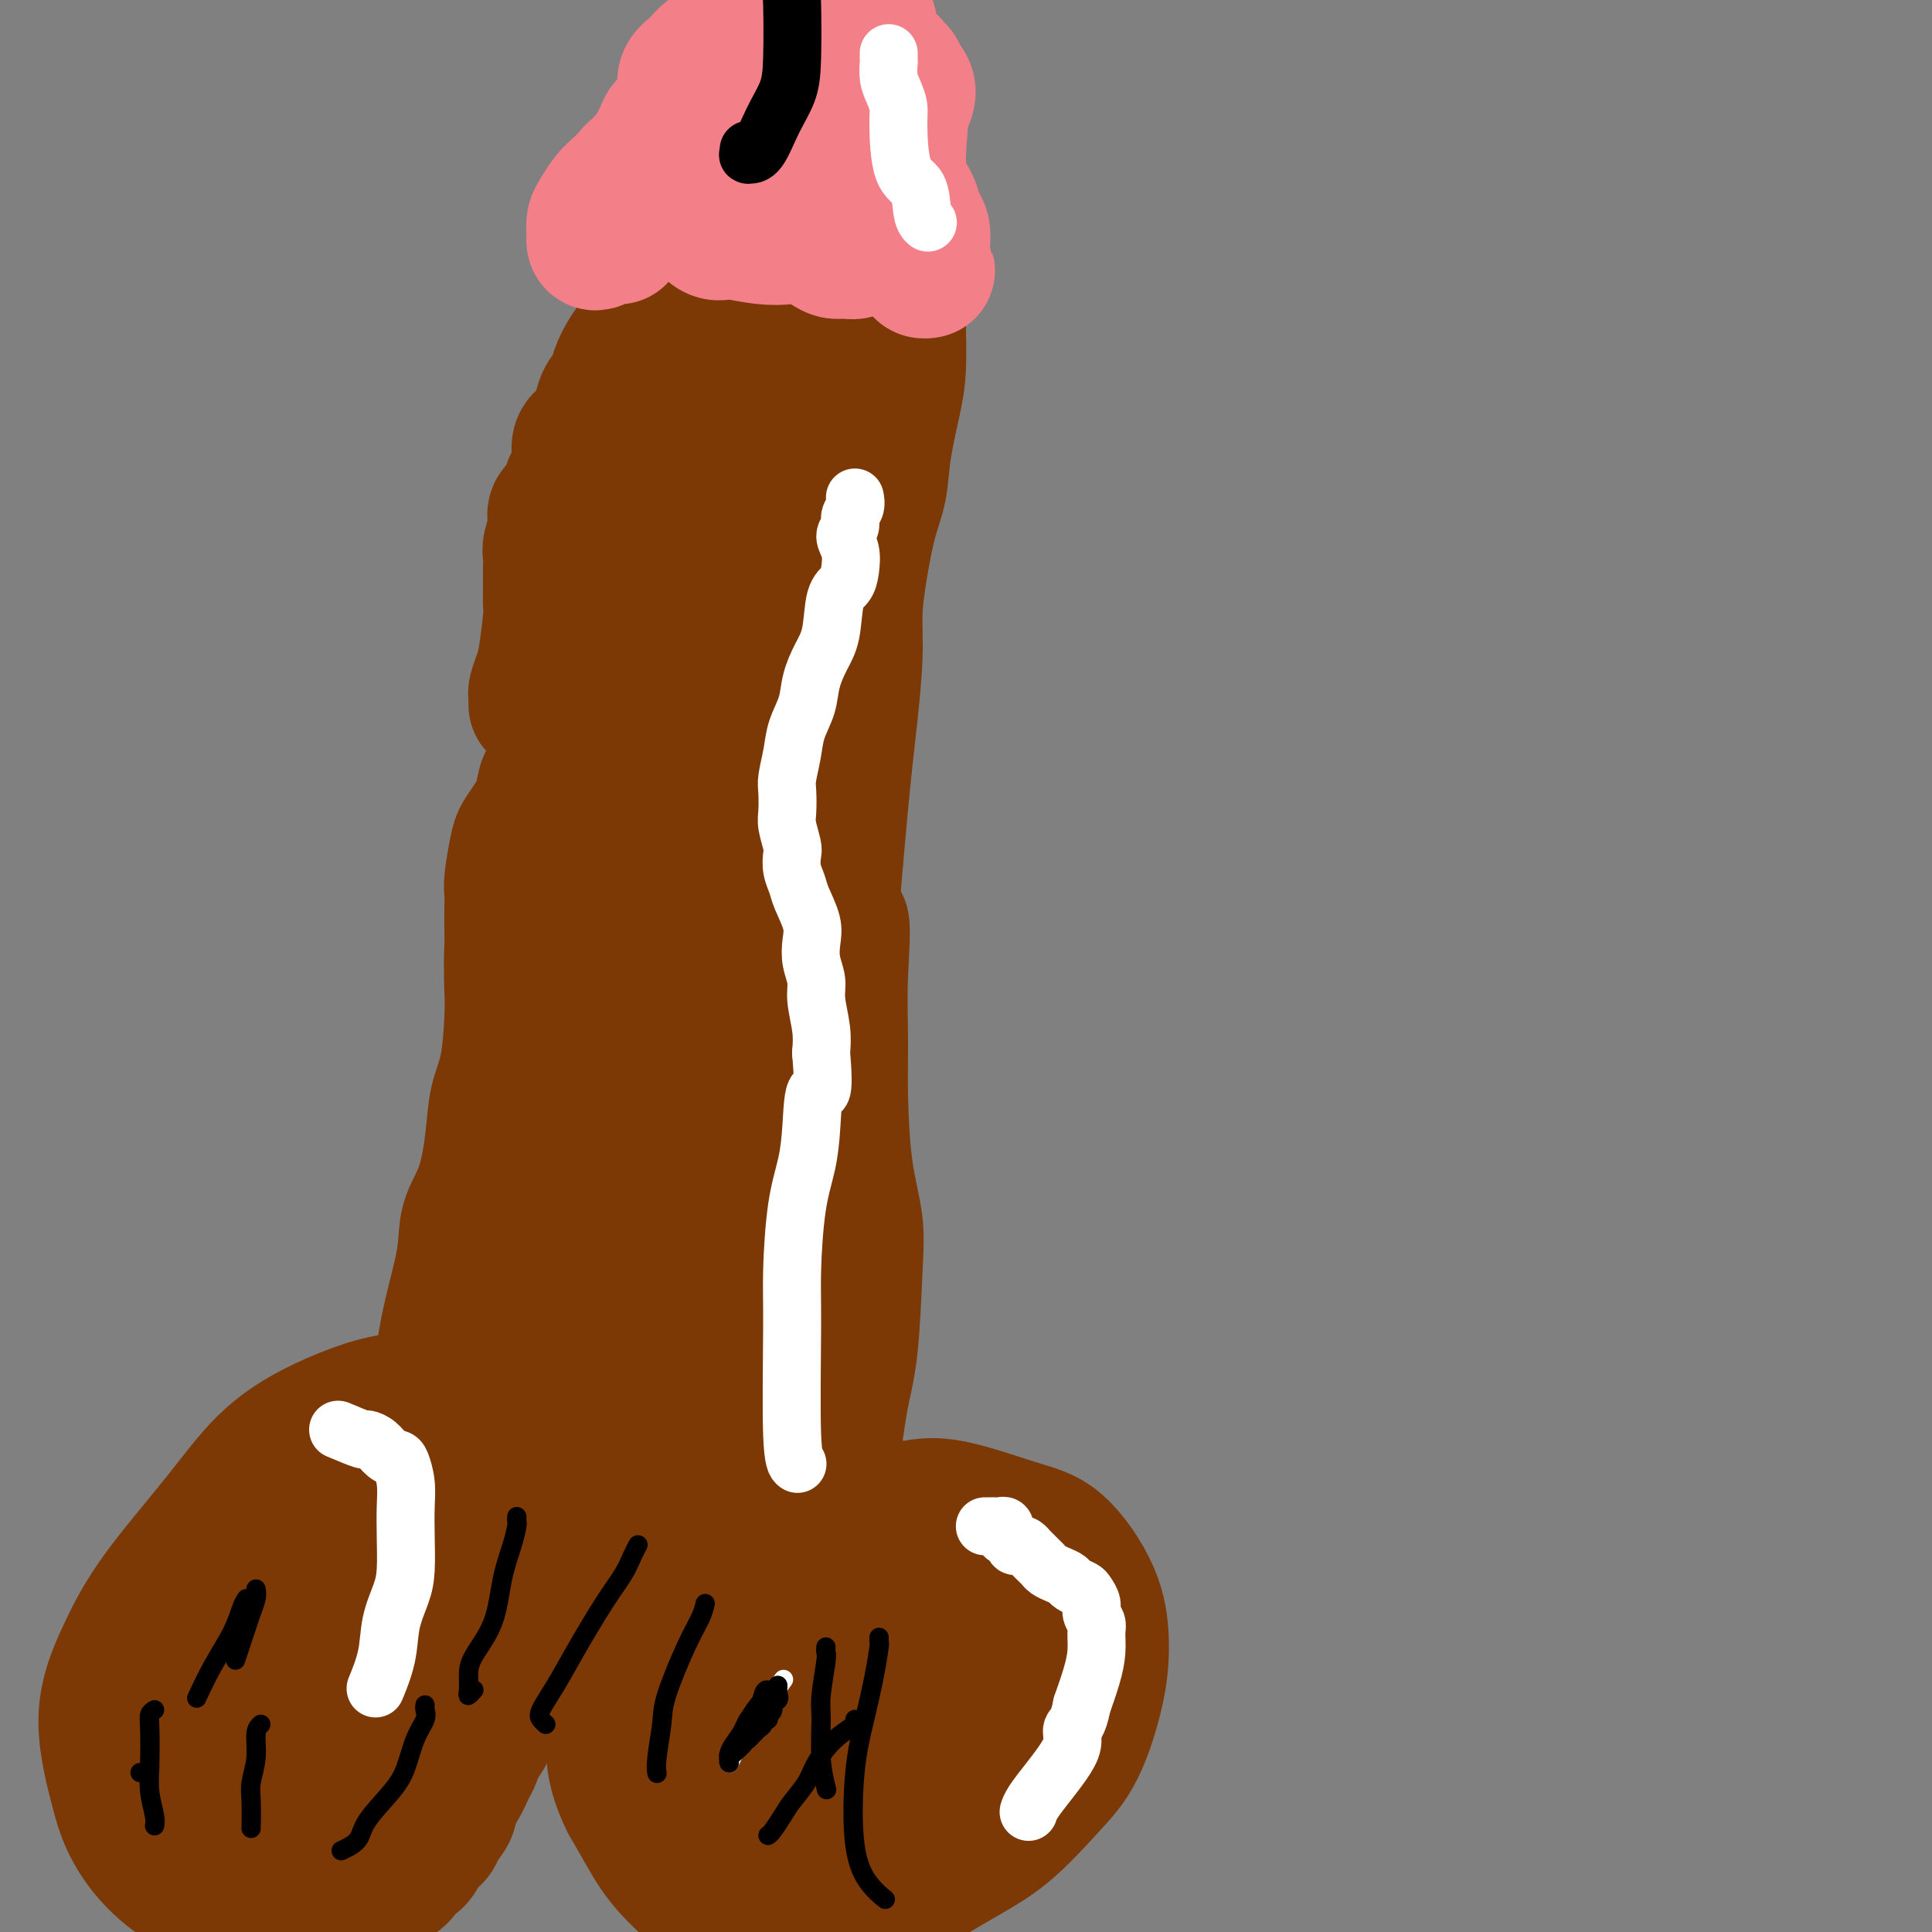 <svg viewBox='0 0 400 400' version='1.1' xmlns='http://www.w3.org/2000/svg' xmlns:xlink='http://www.w3.org/1999/xlink'><rect x="0" y="0" width="400" height="400" fill="#808080" stroke="none"/><g fill='none' stroke='#7C3805' stroke-width='28' stroke-linecap='round' stroke-linejoin='round'><path d='M115,320c0.429,-1.447 0.858,-2.894 1,-4c0.142,-1.106 -0.003,-1.871 0,-3c0.003,-1.129 0.155,-2.621 0,-4c-0.155,-1.379 -0.616,-2.645 -1,-4c-0.384,-1.355 -0.691,-2.800 -1,-5c-0.309,-2.200 -0.619,-5.156 -1,-8c-0.381,-2.844 -0.834,-5.576 -1,-8c-0.166,-2.424 -0.044,-4.540 0,-8c0.044,-3.460 0.011,-8.264 0,-12c-0.011,-3.736 0.000,-6.406 0,-9c-0.000,-2.594 -0.011,-5.114 0,-9c0.011,-3.886 0.044,-9.139 0,-13c-0.044,-3.861 -0.166,-6.330 0,-10c0.166,-3.670 0.621,-8.539 1,-12c0.379,-3.461 0.681,-5.512 1,-8c0.319,-2.488 0.653,-5.411 1,-8c0.347,-2.589 0.706,-4.842 2,-8c1.294,-3.158 3.521,-7.219 5,-10c1.479,-2.781 2.209,-4.282 3,-6c0.791,-1.718 1.643,-3.653 3,-6c1.357,-2.347 3.219,-5.106 4,-7c0.781,-1.894 0.482,-2.923 1,-4c0.518,-1.077 1.852,-2.201 3,-4c1.148,-1.799 2.108,-4.272 3,-6c0.892,-1.728 1.714,-2.712 3,-5c1.286,-2.288 3.036,-5.879 4,-8c0.964,-2.121 1.143,-2.773 2,-4c0.857,-1.227 2.393,-3.028 3,-5c0.607,-1.972 0.287,-4.116 1,-6c0.713,-1.884 2.461,-3.507 3,-5c0.539,-1.493 -0.132,-2.855 0,-4c0.132,-1.145 1.066,-2.072 2,-3'/><path d='M157,104c6.927,-14.532 3.243,-5.360 2,-3c-1.243,2.360 -0.047,-2.090 1,-4c1.047,-1.910 1.944,-1.279 3,-2c1.056,-0.721 2.271,-2.793 3,-4c0.729,-1.207 0.972,-1.547 2,-2c1.028,-0.453 2.841,-1.018 4,-2c1.159,-0.982 1.665,-2.380 2,-3c0.335,-0.620 0.498,-0.463 1,-1c0.502,-0.537 1.343,-1.768 2,-3c0.657,-1.232 1.129,-2.464 2,-4c0.871,-1.536 2.143,-3.376 3,-5c0.857,-1.624 1.301,-3.033 2,-4c0.699,-0.967 1.652,-1.491 2,-2c0.348,-0.509 0.091,-1.001 0,-1c-0.091,0.001 -0.017,0.497 0,1c0.017,0.503 -0.022,1.014 0,3c0.022,1.986 0.105,5.447 0,8c-0.105,2.553 -0.399,4.199 -1,7c-0.601,2.801 -1.510,6.756 -2,10c-0.490,3.244 -0.561,5.775 -1,8c-0.439,2.225 -1.245,4.144 -2,7c-0.755,2.856 -1.459,6.651 -2,10c-0.541,3.349 -0.918,6.253 -1,9c-0.082,2.747 0.133,5.335 0,9c-0.133,3.665 -0.613,8.405 -1,12c-0.387,3.595 -0.681,6.045 -1,9c-0.319,2.955 -0.663,6.416 -1,10c-0.337,3.584 -0.669,7.292 -1,11'/><path d='M173,178c-1.784,19.932 0.256,13.261 1,13c0.744,-0.261 0.193,5.887 0,11c-0.193,5.113 -0.027,9.190 0,13c0.027,3.810 -0.086,7.353 0,12c0.086,4.647 0.371,10.400 1,15c0.629,4.600 1.603,8.048 2,11c0.397,2.952 0.217,5.408 0,10c-0.217,4.592 -0.471,11.320 -1,16c-0.529,4.680 -1.334,7.313 -2,11c-0.666,3.687 -1.194,8.430 -2,12c-0.806,3.570 -1.892,5.968 -3,9c-1.108,3.032 -2.239,6.697 -3,9c-0.761,2.303 -1.152,3.243 -2,5c-0.848,1.757 -2.153,4.331 -3,6c-0.847,1.669 -1.237,2.433 -2,3c-0.763,0.567 -1.899,0.936 -3,1c-1.101,0.064 -2.165,-0.176 -3,-1c-0.835,-0.824 -1.440,-2.231 -2,-4c-0.560,-1.769 -1.074,-3.901 -2,-6c-0.926,-2.099 -2.263,-4.165 -3,-6c-0.737,-1.835 -0.873,-3.440 -2,-6c-1.127,-2.560 -3.244,-6.076 -5,-9c-1.756,-2.924 -3.153,-5.256 -4,-8c-0.847,-2.744 -1.146,-5.898 -2,-10c-0.854,-4.102 -2.262,-9.151 -3,-13c-0.738,-3.849 -0.804,-6.499 -1,-9c-0.196,-2.501 -0.522,-4.852 0,-8c0.522,-3.148 1.893,-7.091 2,-9c0.107,-1.909 -1.048,-1.783 0,-5c1.048,-3.217 4.299,-9.776 6,-13c1.701,-3.224 1.850,-3.112 2,-3'/><path d='M139,225c1.631,-2.621 1.708,-1.173 2,0c0.292,1.173 0.797,2.073 1,4c0.203,1.927 0.103,4.882 -1,10c-1.103,5.118 -3.211,12.400 -5,18c-1.789,5.600 -3.261,9.518 -5,16c-1.739,6.482 -3.745,15.526 -5,21c-1.255,5.474 -1.758,7.377 -2,9c-0.242,1.623 -0.224,2.965 0,4c0.224,1.035 0.652,1.762 1,2c0.348,0.238 0.614,-0.014 1,-1c0.386,-0.986 0.890,-2.705 2,-7c1.110,-4.295 2.826,-11.167 4,-17c1.174,-5.833 1.806,-10.626 3,-16c1.194,-5.374 2.951,-11.329 5,-19c2.049,-7.671 4.388,-17.058 6,-23c1.612,-5.942 2.495,-8.438 3,-11c0.505,-2.562 0.633,-5.190 1,-7c0.367,-1.810 0.973,-2.803 1,-3c0.027,-0.197 -0.524,0.401 -1,1c-0.476,0.599 -0.876,1.198 -2,3c-1.124,1.802 -2.971,4.806 -4,8c-1.029,3.194 -1.240,6.577 -2,11c-0.760,4.423 -2.069,9.885 -3,15c-0.931,5.115 -1.483,9.884 -2,17c-0.517,7.116 -1.000,16.578 -1,22c0.000,5.422 0.484,6.804 1,8c0.516,1.196 1.064,2.204 2,2c0.936,-0.204 2.261,-1.622 3,-4c0.739,-2.378 0.891,-5.717 1,-11c0.109,-5.283 0.174,-12.509 0,-18c-0.174,-5.491 -0.587,-9.245 -1,-13'/><path d='M142,246c-0.204,-6.960 -0.215,-8.861 -1,-13c-0.785,-4.139 -2.343,-10.516 -3,-15c-0.657,-4.484 -0.412,-7.076 -1,-10c-0.588,-2.924 -2.010,-6.180 -3,-10c-0.990,-3.820 -1.550,-8.205 -2,-12c-0.450,-3.795 -0.790,-7.000 -1,-10c-0.210,-3.000 -0.290,-5.797 0,-10c0.290,-4.203 0.951,-9.814 2,-13c1.049,-3.186 2.487,-3.948 3,-5c0.513,-1.052 0.100,-2.393 1,-3c0.900,-0.607 3.113,-0.481 5,1c1.887,1.481 3.448,4.316 4,7c0.552,2.684 0.096,5.218 1,11c0.904,5.782 3.167,14.811 4,20c0.833,5.189 0.236,6.536 0,10c-0.236,3.464 -0.112,9.045 -1,17c-0.888,7.955 -2.787,18.283 -5,26c-2.213,7.717 -4.740,12.822 -7,19c-2.260,6.178 -4.252,13.428 -5,17c-0.748,3.572 -0.253,3.465 0,4c0.253,0.535 0.263,1.710 0,1c-0.263,-0.710 -0.800,-3.306 -1,-7c-0.200,-3.694 -0.064,-8.487 0,-14c0.064,-5.513 0.055,-11.746 0,-18c-0.055,-6.254 -0.156,-12.529 1,-22c1.156,-9.471 3.570,-22.139 6,-31c2.430,-8.861 4.878,-13.916 7,-19c2.122,-5.084 3.919,-10.198 5,-14c1.081,-3.802 1.445,-6.293 2,-8c0.555,-1.707 1.301,-2.631 2,-4c0.699,-1.369 1.349,-3.185 2,-5'/><path d='M157,136c3.825,-8.705 4.389,-5.466 5,-5c0.611,0.466 1.270,-1.840 2,-3c0.730,-1.160 1.530,-1.174 2,1c0.470,2.174 0.610,6.535 0,11c-0.610,4.465 -1.971,9.034 -3,13c-1.029,3.966 -1.726,7.328 -3,13c-1.274,5.672 -3.126,13.654 -5,20c-1.874,6.346 -3.771,11.058 -6,19c-2.229,7.942 -4.790,19.115 -7,27c-2.210,7.885 -4.070,12.481 -5,17c-0.930,4.519 -0.930,8.959 -1,12c-0.070,3.041 -0.212,4.681 0,6c0.212,1.319 0.776,2.318 1,3c0.224,0.682 0.107,1.049 0,-2c-0.107,-3.049 -0.204,-9.514 0,-15c0.204,-5.486 0.710,-9.993 2,-16c1.290,-6.007 3.363,-13.514 6,-20c2.637,-6.486 5.837,-11.950 8,-15c2.163,-3.050 3.290,-3.685 4,-4c0.710,-0.315 1.003,-0.311 1,1c-0.003,1.311 -0.302,3.929 -1,7c-0.698,3.071 -1.794,6.595 -3,10c-1.206,3.405 -2.523,6.691 -3,11c-0.477,4.309 -0.116,9.643 0,14c0.116,4.357 -0.015,7.739 0,11c0.015,3.261 0.175,6.401 1,10c0.825,3.599 2.314,7.655 3,10c0.686,2.345 0.569,2.977 1,4c0.431,1.023 1.409,2.435 2,3c0.591,0.565 0.796,0.282 1,0'/><path d='M159,279c1.354,4.261 0.740,1.414 1,-1c0.260,-2.414 1.394,-4.394 2,-6c0.606,-1.606 0.684,-2.837 1,-4c0.316,-1.163 0.869,-2.259 1,-3c0.131,-0.741 -0.161,-1.127 0,-2c0.161,-0.873 0.774,-2.234 1,-3c0.226,-0.766 0.064,-0.938 0,-1c-0.064,-0.062 -0.030,-0.016 0,1c0.030,1.016 0.055,3.002 0,5c-0.055,1.998 -0.189,4.009 -1,7c-0.811,2.991 -2.298,6.961 -4,10c-1.702,3.039 -3.620,5.148 -5,7c-1.380,1.852 -2.224,3.448 -4,5c-1.776,1.552 -4.485,3.062 -7,4c-2.515,0.938 -4.837,1.306 -7,2c-2.163,0.694 -4.166,1.713 -7,2c-2.834,0.287 -6.497,-0.160 -9,-1c-2.503,-0.840 -3.844,-2.074 -5,-3c-1.156,-0.926 -2.126,-1.542 -3,-4c-0.874,-2.458 -1.652,-6.756 -2,-10c-0.348,-3.244 -0.267,-5.434 0,-7c0.267,-1.566 0.719,-2.507 1,-4c0.281,-1.493 0.390,-3.539 1,-5c0.610,-1.461 1.722,-2.339 2,-3c0.278,-0.661 -0.276,-1.105 0,-2c0.276,-0.895 1.383,-2.240 2,-3c0.617,-0.760 0.743,-0.935 1,-1c0.257,-0.065 0.645,-0.018 1,0c0.355,0.018 0.678,0.009 1,0'/><path d='M120,259c1.070,-1.742 0.246,-1.597 0,-2c-0.246,-0.403 0.085,-1.355 0,-2c-0.085,-0.645 -0.587,-0.984 -1,-2c-0.413,-1.016 -0.737,-2.710 -1,-4c-0.263,-1.290 -0.466,-2.175 -1,-3c-0.534,-0.825 -1.400,-1.589 -2,-3c-0.600,-1.411 -0.936,-3.470 -1,-5c-0.064,-1.530 0.142,-2.533 0,-4c-0.142,-1.467 -0.633,-3.400 -1,-5c-0.367,-1.600 -0.609,-2.868 -1,-4c-0.391,-1.132 -0.931,-2.127 -1,-3c-0.069,-0.873 0.331,-1.623 0,-3c-0.331,-1.377 -1.395,-3.382 -2,-5c-0.605,-1.618 -0.750,-2.848 -1,-4c-0.250,-1.152 -0.603,-2.226 -1,-4c-0.397,-1.774 -0.838,-4.247 -1,-6c-0.162,-1.753 -0.044,-2.787 0,-4c0.044,-1.213 0.015,-2.604 0,-4c-0.015,-1.396 -0.016,-2.796 0,-4c0.016,-1.204 0.048,-2.212 0,-3c-0.048,-0.788 -0.178,-1.357 0,-3c0.178,-1.643 0.663,-4.360 1,-6c0.337,-1.640 0.524,-2.203 1,-3c0.476,-0.797 1.239,-1.830 2,-3c0.761,-1.170 1.520,-2.478 2,-4c0.480,-1.522 0.680,-3.257 1,-4c0.320,-0.743 0.760,-0.495 1,-1c0.240,-0.505 0.281,-1.764 1,-3c0.719,-1.236 2.117,-2.448 3,-4c0.883,-1.552 1.252,-3.443 2,-5c0.748,-1.557 1.874,-2.778 3,-4'/><path d='M123,145c2.851,-6.379 1.478,-3.825 1,-4c-0.478,-0.175 -0.061,-3.078 0,-5c0.061,-1.922 -0.233,-2.862 0,-4c0.233,-1.138 0.994,-2.472 1,-4c0.006,-1.528 -0.742,-3.249 -1,-5c-0.258,-1.751 -0.025,-3.533 0,-5c0.025,-1.467 -0.159,-2.620 0,-4c0.159,-1.380 0.661,-2.988 1,-5c0.339,-2.012 0.515,-4.428 1,-6c0.485,-1.572 1.281,-2.301 2,-4c0.719,-1.699 1.362,-4.368 2,-6c0.638,-1.632 1.270,-2.226 2,-4c0.730,-1.774 1.558,-4.728 2,-6c0.442,-1.272 0.500,-0.862 1,-2c0.500,-1.138 1.443,-3.824 2,-6c0.557,-2.176 0.727,-3.843 1,-5c0.273,-1.157 0.647,-1.803 1,-3c0.353,-1.197 0.683,-2.944 1,-4c0.317,-1.056 0.620,-1.423 1,-2c0.380,-0.577 0.838,-1.366 1,-2c0.162,-0.634 0.029,-1.113 0,-2c-0.029,-0.887 0.048,-2.181 0,-3c-0.048,-0.819 -0.220,-1.161 0,-2c0.220,-0.839 0.832,-2.174 1,-3c0.168,-0.826 -0.107,-1.142 0,-2c0.107,-0.858 0.598,-2.258 1,-3c0.402,-0.742 0.715,-0.826 1,-1c0.285,-0.174 0.540,-0.438 1,-1c0.460,-0.562 1.124,-1.420 2,-2c0.876,-0.580 1.965,-0.880 3,-1c1.035,-0.120 2.018,-0.060 3,0'/><path d='M154,39c2.195,-0.590 2.681,0.434 4,1c1.319,0.566 3.471,0.673 5,1c1.529,0.327 2.436,0.872 4,1c1.564,0.128 3.785,-0.162 5,0c1.215,0.162 1.425,0.775 2,1c0.575,0.225 1.516,0.060 2,0c0.484,-0.060 0.512,-0.017 1,0c0.488,0.017 1.437,0.007 2,0c0.563,-0.007 0.739,-0.013 1,0c0.261,0.013 0.606,0.044 1,0c0.394,-0.044 0.837,-0.164 1,0c0.163,0.164 0.044,0.614 0,1c-0.044,0.386 -0.014,0.710 0,1c0.014,0.290 0.013,0.545 0,1c-0.013,0.455 -0.038,1.109 0,2c0.038,0.891 0.138,2.020 0,3c-0.138,0.980 -0.514,1.810 -1,3c-0.486,1.190 -1.081,2.740 -2,4c-0.919,1.260 -2.160,2.232 -3,3c-0.840,0.768 -1.279,1.333 -2,2c-0.721,0.667 -1.726,1.436 -3,2c-1.274,0.564 -2.818,0.923 -4,1c-1.182,0.077 -2.002,-0.129 -3,0c-0.998,0.129 -2.173,0.591 -3,0c-0.827,-0.591 -1.308,-2.235 -2,-4c-0.692,-1.765 -1.597,-3.650 -2,-5c-0.403,-1.350 -0.304,-2.166 0,-3c0.304,-0.834 0.813,-1.688 1,-2c0.187,-0.312 0.050,-0.084 0,0c-0.050,0.084 -0.014,0.024 0,2c0.014,1.976 0.007,5.988 0,10'/><path d='M158,64c-0.015,3.317 -0.553,6.610 -1,9c-0.447,2.390 -0.802,3.876 -1,6c-0.198,2.124 -0.239,4.885 -1,7c-0.761,2.115 -2.241,3.585 -3,5c-0.759,1.415 -0.797,2.774 -2,4c-1.203,1.226 -3.570,2.320 -5,3c-1.430,0.680 -1.924,0.945 -3,1c-1.076,0.055 -2.734,-0.099 -4,-1c-1.266,-0.901 -2.142,-2.547 -3,-4c-0.858,-1.453 -1.700,-2.712 -2,-4c-0.300,-1.288 -0.058,-2.605 0,-4c0.058,-1.395 -0.069,-2.869 0,-3c0.069,-0.131 0.334,1.081 0,4c-0.334,2.919 -1.268,7.547 -2,12c-0.732,4.453 -1.261,8.732 -2,13c-0.739,4.268 -1.689,8.524 -3,13c-1.311,4.476 -2.982,9.170 -4,12c-1.018,2.830 -1.382,3.795 -2,5c-0.618,1.205 -1.490,2.649 -2,4c-0.510,1.351 -0.659,2.608 -1,3c-0.341,0.392 -0.875,-0.080 -1,0c-0.125,0.080 0.160,0.712 0,1c-0.160,0.288 -0.764,0.231 -1,0c-0.236,-0.231 -0.105,-0.637 0,-1c0.105,-0.363 0.183,-0.685 0,-1c-0.183,-0.315 -0.626,-0.623 -1,-1c-0.374,-0.377 -0.678,-0.822 -1,-1c-0.322,-0.178 -0.661,-0.089 -1,0'/><path d='M112,146c-1.000,-0.399 -1.001,0.102 -1,0c0.001,-0.102 0.003,-0.807 0,-1c-0.003,-0.193 -0.012,0.126 0,0c0.012,-0.126 0.046,-0.699 0,-1c-0.046,-0.301 -0.170,-0.331 0,-1c0.170,-0.669 0.634,-1.977 1,-3c0.366,-1.023 0.634,-1.761 1,-4c0.366,-2.239 0.830,-5.979 1,-8c0.170,-2.021 0.044,-2.321 0,-3c-0.044,-0.679 -0.008,-1.735 0,-3c0.008,-1.265 -0.014,-2.737 0,-4c0.014,-1.263 0.063,-2.315 0,-3c-0.063,-0.685 -0.238,-1.002 0,-2c0.238,-0.998 0.890,-2.675 1,-4c0.110,-1.325 -0.320,-2.296 0,-3c0.320,-0.704 1.391,-1.141 2,-2c0.609,-0.859 0.757,-2.141 1,-3c0.243,-0.859 0.580,-1.296 1,-2c0.420,-0.704 0.924,-1.676 1,-3c0.076,-1.324 -0.274,-3.001 0,-4c0.274,-0.999 1.172,-1.319 2,-2c0.828,-0.681 1.587,-1.722 2,-3c0.413,-1.278 0.482,-2.792 1,-4c0.518,-1.208 1.487,-2.109 2,-3c0.513,-0.891 0.571,-1.770 1,-3c0.429,-1.230 1.229,-2.809 2,-4c0.771,-1.191 1.513,-1.993 2,-3c0.487,-1.007 0.718,-2.218 1,-3c0.282,-0.782 0.614,-1.134 1,-2c0.386,-0.866 0.824,-2.248 1,-3c0.176,-0.752 0.088,-0.876 0,-1'/><path d='M135,61c3.214,-6.797 1.251,-1.291 0,2c-1.251,3.291 -1.788,4.365 -2,6c-0.212,1.635 -0.097,3.831 0,7c0.097,3.169 0.176,7.311 0,11c-0.176,3.689 -0.608,6.924 -1,10c-0.392,3.076 -0.745,5.992 -1,10c-0.255,4.008 -0.412,9.108 -1,12c-0.588,2.892 -1.605,3.576 -2,6c-0.395,2.424 -0.167,6.588 -1,11c-0.833,4.412 -2.726,9.072 -4,13c-1.274,3.928 -1.927,7.123 -3,10c-1.073,2.877 -2.564,5.435 -4,9c-1.436,3.565 -2.816,8.137 -4,11c-1.184,2.863 -2.173,4.017 -3,6c-0.827,1.983 -1.491,4.794 -2,7c-0.509,2.206 -0.861,3.805 -1,6c-0.139,2.195 -0.064,4.984 0,7c0.064,2.016 0.118,3.258 0,6c-0.118,2.742 -0.407,6.983 -1,10c-0.593,3.017 -1.491,4.810 -2,7c-0.509,2.190 -0.630,4.776 -1,8c-0.370,3.224 -0.991,7.084 -2,10c-1.009,2.916 -2.407,4.887 -3,7c-0.593,2.113 -0.382,4.369 -1,8c-0.618,3.631 -2.066,8.636 -3,13c-0.934,4.364 -1.353,8.087 -2,11c-0.647,2.913 -1.520,5.015 -2,7c-0.480,1.985 -0.566,3.853 -1,6c-0.434,2.147 -1.217,4.574 -2,7'/><path d='M86,305c-3.105,13.619 -1.368,5.665 -1,4c0.368,-1.665 -0.634,2.957 -1,5c-0.366,2.043 -0.097,1.506 0,2c0.097,0.494 0.022,2.019 0,3c-0.022,0.981 0.009,1.418 0,2c-0.009,0.582 -0.058,1.310 0,2c0.058,0.690 0.222,1.342 0,2c-0.222,0.658 -0.830,1.321 -1,2c-0.170,0.679 0.099,1.374 0,2c-0.099,0.626 -0.566,1.182 -1,2c-0.434,0.818 -0.835,1.896 -1,3c-0.165,1.104 -0.093,2.232 0,3c0.093,0.768 0.206,1.176 0,2c-0.206,0.824 -0.732,2.063 -1,3c-0.268,0.937 -0.279,1.571 0,2c0.279,0.429 0.846,0.652 1,1c0.154,0.348 -0.105,0.821 0,1c0.105,0.179 0.576,0.064 1,0c0.424,-0.064 0.803,-0.076 1,0c0.197,0.076 0.212,0.242 1,0c0.788,-0.242 2.349,-0.891 3,-1c0.651,-0.109 0.394,0.322 1,0c0.606,-0.322 2.077,-1.397 3,-2c0.923,-0.603 1.298,-0.735 2,-1c0.702,-0.265 1.732,-0.662 3,-1c1.268,-0.338 2.776,-0.615 4,-1c1.224,-0.385 2.165,-0.877 3,-1c0.835,-0.123 1.564,0.122 3,0c1.436,-0.122 3.579,-0.610 5,-1c1.421,-0.390 2.120,-0.683 3,-1c0.880,-0.317 1.940,-0.659 3,-1'/><path d='M117,336c6.536,-1.398 4.877,-0.392 5,0c0.123,0.392 2.029,0.169 3,0c0.971,-0.169 1.006,-0.284 2,0c0.994,0.284 2.948,0.966 4,1c1.052,0.034 1.202,-0.580 2,-1c0.798,-0.420 2.244,-0.644 4,-1c1.756,-0.356 3.822,-0.842 5,-1c1.178,-0.158 1.468,0.013 2,0c0.532,-0.013 1.307,-0.211 2,0c0.693,0.211 1.303,0.830 2,1c0.697,0.170 1.481,-0.109 2,0c0.519,0.109 0.772,0.607 1,1c0.228,0.393 0.430,0.681 1,1c0.570,0.319 1.509,0.668 2,1c0.491,0.332 0.534,0.648 0,1c-0.534,0.352 -1.646,0.742 -3,1c-1.354,0.258 -2.950,0.385 -5,0c-2.050,-0.385 -4.555,-1.283 -7,-2c-2.445,-0.717 -4.830,-1.255 -6,-2c-1.170,-0.745 -1.126,-1.699 -2,-3c-0.874,-1.301 -2.665,-2.948 -4,-4c-1.335,-1.052 -2.213,-1.507 -3,-2c-0.787,-0.493 -1.485,-1.024 -2,-1c-0.515,0.024 -0.849,0.601 -2,1c-1.151,0.399 -3.120,0.618 -4,1c-0.880,0.382 -0.671,0.928 -1,1c-0.329,0.072 -1.196,-0.329 -2,-1c-0.804,-0.671 -1.545,-1.613 -2,-2c-0.455,-0.387 -0.622,-0.220 -1,-2c-0.378,-1.780 -0.965,-5.509 -1,-8c-0.035,-2.491 0.483,-3.746 1,-5'/><path d='M110,311c-0.222,-3.417 0.721,-3.461 1,-4c0.279,-0.539 -0.108,-1.574 0,-2c0.108,-0.426 0.712,-0.242 1,0c0.288,0.242 0.261,0.542 0,1c-0.261,0.458 -0.758,1.076 -1,2c-0.242,0.924 -0.231,2.156 -1,3c-0.769,0.844 -2.317,1.299 -4,2c-1.683,0.701 -3.500,1.647 -5,2c-1.500,0.353 -2.684,0.113 -4,0c-1.316,-0.113 -2.766,-0.101 -4,0c-1.234,0.101 -2.253,0.289 -3,0c-0.747,-0.289 -1.221,-1.057 -1,-2c0.221,-0.943 1.136,-2.062 2,-3c0.864,-0.938 1.675,-1.697 2,-2c0.325,-0.303 0.162,-0.152 0,0'/><path d='M180,379c-1.659,0.336 -3.318,0.673 -5,1c-1.682,0.327 -3.386,0.646 -5,1c-1.614,0.354 -3.137,0.743 -5,1c-1.863,0.257 -4.064,0.381 -6,0c-1.936,-0.381 -3.605,-1.266 -5,-2c-1.395,-0.734 -2.516,-1.317 -4,-3c-1.484,-1.683 -3.329,-4.468 -4,-7c-0.671,-2.532 -0.166,-4.813 0,-7c0.166,-2.187 -0.008,-4.279 1,-8c1.008,-3.721 3.197,-9.069 5,-13c1.803,-3.931 3.219,-6.444 6,-10c2.781,-3.556 6.927,-8.155 10,-11c3.073,-2.845 5.074,-3.936 8,-5c2.926,-1.064 6.776,-2.102 10,-3c3.224,-0.898 5.820,-1.658 10,-1c4.180,0.658 9.942,2.732 14,4c4.058,1.268 6.411,1.731 9,4c2.589,2.269 5.414,6.346 7,10c1.586,3.654 1.933,6.885 2,10c0.067,3.115 -0.147,6.114 -1,10c-0.853,3.886 -2.347,8.660 -4,12c-1.653,3.340 -3.466,5.245 -6,8c-2.534,2.755 -5.789,6.362 -9,9c-3.211,2.638 -6.377,4.309 -11,7c-4.623,2.691 -10.703,6.401 -15,9c-4.297,2.599 -6.809,4.087 -10,5c-3.191,0.913 -7.059,1.251 -10,1c-2.941,-0.251 -4.954,-1.089 -7,-2c-2.046,-0.911 -4.126,-1.894 -7,-4c-2.874,-2.106 -6.543,-5.336 -9,-8c-2.457,-2.664 -3.702,-4.761 -5,-7c-1.298,-2.239 -2.649,-4.619 -4,-7'/><path d='M130,373c-2.106,-4.164 -2.870,-7.574 -3,-11c-0.130,-3.426 0.374,-6.868 1,-10c0.626,-3.132 1.375,-5.953 4,-10c2.625,-4.047 7.128,-9.318 11,-13c3.872,-3.682 7.114,-5.773 10,-7c2.886,-1.227 5.417,-1.589 8,-2c2.583,-0.411 5.219,-0.872 9,0c3.781,0.872 8.706,3.078 12,4c3.294,0.922 4.955,0.560 8,1c3.045,0.440 7.473,1.684 10,3c2.527,1.316 3.151,2.706 4,4c0.849,1.294 1.922,2.491 2,6c0.078,3.509 -0.839,9.328 -2,14c-1.161,4.672 -2.567,8.196 -4,11c-1.433,2.804 -2.892,4.887 -6,8c-3.108,3.113 -7.863,7.255 -11,10c-3.137,2.745 -4.656,4.094 -7,5c-2.344,0.906 -5.514,1.369 -9,2c-3.486,0.631 -7.287,1.430 -10,1c-2.713,-0.430 -4.337,-2.088 -6,-3c-1.663,-0.912 -3.365,-1.078 -5,-4c-1.635,-2.922 -3.205,-8.600 -4,-13c-0.795,-4.400 -0.816,-7.522 0,-11c0.816,-3.478 2.470,-7.310 4,-12c1.530,-4.690 2.935,-10.236 5,-14c2.065,-3.764 4.791,-5.747 7,-8c2.209,-2.253 3.901,-4.778 7,-7c3.099,-2.222 7.604,-4.142 11,-5c3.396,-0.858 5.684,-0.654 8,0c2.316,0.654 4.662,1.758 7,4c2.338,2.242 4.669,5.621 7,9'/><path d='M198,325c1.468,3.199 1.637,6.696 2,10c0.363,3.304 0.920,6.415 0,10c-0.920,3.585 -3.317,7.645 -5,11c-1.683,3.355 -2.651,6.006 -4,8c-1.349,1.994 -3.077,3.331 -5,5c-1.923,1.669 -4.039,3.669 -6,5c-1.961,1.331 -3.768,1.994 -5,2c-1.232,0.006 -1.891,-0.644 -3,-1c-1.109,-0.356 -2.669,-0.419 -4,-2c-1.331,-1.581 -2.434,-4.682 -3,-7c-0.566,-2.318 -0.597,-3.853 0,-7c0.597,-3.147 1.822,-7.904 3,-11c1.178,-3.096 2.310,-4.530 3,-6c0.690,-1.470 0.938,-2.976 2,-4c1.062,-1.024 2.939,-1.567 4,-2c1.061,-0.433 1.305,-0.756 2,-1c0.695,-0.244 1.839,-0.407 3,0c1.161,0.407 2.339,1.386 3,3c0.661,1.614 0.804,3.864 0,7c-0.804,3.136 -2.556,7.156 -4,10c-1.444,2.844 -2.580,4.510 -4,7c-1.420,2.490 -3.125,5.803 -4,7c-0.875,1.197 -0.922,0.277 -1,0c-0.078,-0.277 -0.189,0.090 0,0c0.189,-0.090 0.678,-0.637 1,-2c0.322,-1.363 0.478,-3.540 1,-5c0.522,-1.460 1.410,-2.201 2,-3c0.590,-0.799 0.883,-1.657 1,-2c0.117,-0.343 0.059,-0.172 0,0'/><path d='M53,391c0.050,0.338 0.100,0.676 0,1c-0.100,0.324 -0.349,0.635 -1,1c-0.651,0.365 -1.704,0.785 -3,1c-1.296,0.215 -2.835,0.224 -4,0c-1.165,-0.224 -1.955,-0.683 -4,-2c-2.045,-1.317 -5.346,-3.492 -8,-6c-2.654,-2.508 -4.660,-5.349 -6,-8c-1.340,-2.651 -2.014,-5.113 -3,-9c-0.986,-3.887 -2.285,-9.198 -2,-14c0.285,-4.802 2.152,-9.093 4,-13c1.848,-3.907 3.675,-7.429 7,-12c3.325,-4.571 8.148,-10.192 12,-15c3.852,-4.808 6.732,-8.805 10,-12c3.268,-3.195 6.925,-5.590 12,-8c5.075,-2.410 11.570,-4.837 16,-5c4.430,-0.163 6.797,1.936 9,4c2.203,2.064 4.241,4.093 6,8c1.759,3.907 3.237,9.691 4,14c0.763,4.309 0.811,7.144 1,10c0.189,2.856 0.520,5.735 -1,10c-1.520,4.265 -4.892,9.917 -8,15c-3.108,5.083 -5.953,9.598 -9,14c-3.047,4.402 -6.297,8.693 -10,13c-3.703,4.307 -7.858,8.631 -11,11c-3.142,2.369 -5.269,2.782 -7,3c-1.731,0.218 -3.066,0.241 -5,0c-1.934,-0.241 -4.468,-0.747 -7,-2c-2.532,-1.253 -5.062,-3.253 -7,-5c-1.938,-1.747 -3.282,-3.242 -5,-6c-1.718,-2.758 -3.809,-6.781 -5,-10c-1.191,-3.219 -1.483,-5.634 -1,-9c0.483,-3.366 1.742,-7.683 3,-12'/><path d='M30,348c1.719,-4.615 4.518,-10.152 7,-14c2.482,-3.848 4.649,-6.008 7,-8c2.351,-1.992 4.888,-3.816 8,-5c3.112,-1.184 6.800,-1.729 10,-2c3.200,-0.271 5.911,-0.267 9,0c3.089,0.267 6.555,0.798 10,2c3.445,1.202 6.867,3.073 9,4c2.133,0.927 2.976,0.908 4,2c1.024,1.092 2.229,3.294 2,6c-0.229,2.706 -1.891,5.914 -4,9c-2.109,3.086 -4.664,6.049 -7,9c-2.336,2.951 -4.451,5.890 -7,9c-2.549,3.110 -5.530,6.389 -8,9c-2.470,2.611 -4.428,4.552 -7,7c-2.572,2.448 -5.756,5.404 -8,7c-2.244,1.596 -3.547,1.832 -5,2c-1.453,0.168 -3.055,0.268 -5,-1c-1.945,-1.268 -4.232,-3.905 -5,-6c-0.768,-2.095 -0.016,-3.648 0,-6c0.016,-2.352 -0.705,-5.503 0,-10c0.705,-4.497 2.836,-10.339 5,-15c2.164,-4.661 4.360,-8.140 6,-11c1.640,-2.860 2.724,-5.103 5,-8c2.276,-2.897 5.745,-6.450 8,-8c2.255,-1.550 3.298,-1.096 5,-1c1.702,0.096 4.065,-0.166 6,1c1.935,1.166 3.444,3.760 5,6c1.556,2.240 3.159,4.126 4,6c0.841,1.874 0.919,3.735 1,6c0.081,2.265 0.166,4.933 -1,8c-1.166,3.067 -3.583,6.534 -6,10'/><path d='M78,356c-1.941,2.495 -3.795,3.734 -7,6c-3.205,2.266 -7.762,5.559 -11,7c-3.238,1.441 -5.158,1.031 -7,1c-1.842,-0.031 -3.605,0.316 -5,0c-1.395,-0.316 -2.421,-1.296 -3,-3c-0.579,-1.704 -0.712,-4.133 0,-7c0.712,-2.867 2.269,-6.171 4,-9c1.731,-2.829 3.635,-5.181 6,-8c2.365,-2.819 5.192,-6.104 7,-8c1.808,-1.896 2.596,-2.403 4,-3c1.404,-0.597 3.425,-1.282 6,-2c2.575,-0.718 5.704,-1.467 8,-2c2.296,-0.533 3.760,-0.848 5,-1c1.240,-0.152 2.258,-0.139 3,1c0.742,1.139 1.208,3.406 1,6c-0.208,2.594 -1.092,5.515 -2,8c-0.908,2.485 -1.842,4.532 -3,7c-1.158,2.468 -2.542,5.356 -4,8c-1.458,2.644 -2.990,5.043 -5,7c-2.010,1.957 -4.499,3.471 -7,5c-2.501,1.529 -5.013,3.072 -7,4c-1.987,0.928 -3.450,1.240 -4,1c-0.550,-0.240 -0.188,-1.033 0,-3c0.188,-1.967 0.201,-5.109 1,-7c0.799,-1.891 2.383,-2.532 4,-4c1.617,-1.468 3.269,-3.765 4,-5c0.731,-1.235 0.543,-1.409 1,-2c0.457,-0.591 1.559,-1.597 2,-2c0.441,-0.403 0.220,-0.201 0,0'/></g>
<g fill='none' stroke='#F37F89' stroke-width='28' stroke-linecap='round' stroke-linejoin='round'><path d='M128,49c-0.362,0.027 -0.724,0.054 -1,0c-0.276,-0.054 -0.467,-0.189 -1,0c-0.533,0.189 -1.409,0.701 -2,1c-0.591,0.299 -0.899,0.386 -1,0c-0.101,-0.386 0.003,-1.244 0,-2c-0.003,-0.756 -0.114,-1.409 0,-2c0.114,-0.591 0.454,-1.119 1,-2c0.546,-0.881 1.299,-2.116 2,-3c0.701,-0.884 1.349,-1.416 2,-2c0.651,-0.584 1.306,-1.220 2,-2c0.694,-0.780 1.429,-1.703 2,-2c0.571,-0.297 0.979,0.034 1,0c0.021,-0.034 -0.346,-0.432 0,-1c0.346,-0.568 1.406,-1.307 2,-2c0.594,-0.693 0.722,-1.339 1,-2c0.278,-0.661 0.705,-1.337 1,-2c0.295,-0.663 0.458,-1.315 1,-2c0.542,-0.685 1.464,-1.405 2,-2c0.536,-0.595 0.686,-1.066 1,-2c0.314,-0.934 0.790,-2.329 1,-3c0.210,-0.671 0.152,-0.616 0,-1c-0.152,-0.384 -0.397,-1.206 0,-2c0.397,-0.794 1.438,-1.560 2,-2c0.562,-0.440 0.645,-0.556 1,-1c0.355,-0.444 0.983,-1.218 2,-2c1.017,-0.782 2.422,-1.571 3,-2c0.578,-0.429 0.329,-0.496 1,-1c0.671,-0.504 2.262,-1.444 3,-2c0.738,-0.556 0.622,-0.727 1,-1c0.378,-0.273 1.251,-0.650 2,-1c0.749,-0.350 1.375,-0.675 2,-1'/><path d='M159,3c2.767,-2.189 1.183,-1.160 1,-1c-0.183,0.160 1.034,-0.549 2,-1c0.966,-0.451 1.681,-0.644 2,-1c0.319,-0.356 0.243,-0.876 1,-1c0.757,-0.124 2.348,0.149 3,0c0.652,-0.149 0.363,-0.721 1,-1c0.637,-0.279 2.198,-0.267 3,0c0.802,0.267 0.845,0.789 1,1c0.155,0.211 0.424,0.111 1,0c0.576,-0.111 1.460,-0.234 2,0c0.540,0.234 0.737,0.824 1,1c0.263,0.176 0.592,-0.061 1,0c0.408,0.061 0.894,0.420 1,1c0.106,0.580 -0.169,1.381 0,2c0.169,0.619 0.780,1.055 1,2c0.220,0.945 0.049,2.399 0,3c-0.049,0.601 0.025,0.350 0,1c-0.025,0.650 -0.150,2.200 0,3c0.150,0.800 0.576,0.851 1,1c0.424,0.149 0.845,0.397 1,1c0.155,0.603 0.045,1.562 0,2c-0.045,0.438 -0.023,0.355 0,1c0.023,0.645 0.048,2.018 0,3c-0.048,0.982 -0.167,1.572 0,2c0.167,0.428 0.622,0.692 1,1c0.378,0.308 0.679,0.658 1,1c0.321,0.342 0.660,0.674 1,1c0.340,0.326 0.679,0.644 1,1c0.321,0.356 0.625,0.750 0,2c-0.625,1.250 -2.179,3.357 -3,5c-0.821,1.643 -0.911,2.821 -1,4'/><path d='M182,37c-0.862,1.628 -1.016,1.198 -1,2c0.016,0.802 0.202,2.835 0,4c-0.202,1.165 -0.791,1.460 -1,2c-0.209,0.540 -0.037,1.323 0,2c0.037,0.677 -0.061,1.248 0,2c0.061,0.752 0.280,1.683 0,2c-0.280,0.317 -1.059,0.018 -1,0c0.059,-0.018 0.954,0.244 1,0c0.046,-0.244 -0.759,-0.995 -1,-1c-0.241,-0.005 0.081,0.734 0,1c-0.081,0.266 -0.563,0.057 -1,0c-0.437,-0.057 -0.827,0.038 -1,0c-0.173,-0.038 -0.128,-0.208 0,0c0.128,0.208 0.338,0.794 0,1c-0.338,0.206 -1.223,0.030 -2,0c-0.777,-0.030 -1.447,0.084 -2,0c-0.553,-0.084 -0.988,-0.366 -2,-1c-1.012,-0.634 -2.599,-1.620 -4,-2c-1.401,-0.380 -2.616,-0.153 -4,0c-1.384,0.153 -2.938,0.231 -5,0c-2.062,-0.231 -4.632,-0.773 -6,-1c-1.368,-0.227 -1.535,-0.141 -2,0c-0.465,0.141 -1.228,0.337 -2,0c-0.772,-0.337 -1.554,-1.206 -2,-2c-0.446,-0.794 -0.556,-1.513 -1,-2c-0.444,-0.487 -1.222,-0.744 -2,-1'/><path d='M143,43c-1.186,-0.936 -1.649,-0.776 -2,-1c-0.351,-0.224 -0.588,-0.832 -1,-1c-0.412,-0.168 -0.999,0.106 -1,0c-0.001,-0.106 0.584,-0.591 1,-1c0.416,-0.409 0.664,-0.742 1,-1c0.336,-0.258 0.761,-0.440 1,-1c0.239,-0.560 0.291,-1.497 1,-2c0.709,-0.503 2.074,-0.571 3,-1c0.926,-0.429 1.411,-1.219 2,-2c0.589,-0.781 1.281,-1.552 2,-2c0.719,-0.448 1.464,-0.571 2,-1c0.536,-0.429 0.864,-1.164 1,-2c0.136,-0.836 0.081,-1.774 0,-2c-0.081,-0.226 -0.187,0.261 0,0c0.187,-0.261 0.667,-1.271 1,-2c0.333,-0.729 0.518,-1.178 1,-2c0.482,-0.822 1.260,-2.019 2,-3c0.740,-0.981 1.441,-1.747 2,-2c0.559,-0.253 0.977,0.005 1,0c0.023,-0.005 -0.348,-0.274 0,0c0.348,0.274 1.414,1.089 2,2c0.586,0.911 0.693,1.917 1,3c0.307,1.083 0.815,2.242 1,3c0.185,0.758 0.047,1.115 0,2c-0.047,0.885 -0.002,2.299 0,3c0.002,0.701 -0.038,0.689 0,1c0.038,0.311 0.154,0.946 0,1c-0.154,0.054 -0.577,-0.473 -1,-1'/><path d='M163,31c0.096,0.621 0.835,-0.828 1,-2c0.165,-1.172 -0.245,-2.068 0,-3c0.245,-0.932 1.143,-1.899 2,-3c0.857,-1.101 1.672,-2.337 2,-3c0.328,-0.663 0.168,-0.755 0,-1c-0.168,-0.245 -0.343,-0.643 0,-1c0.343,-0.357 1.204,-0.673 2,-1c0.796,-0.327 1.528,-0.665 2,-1c0.472,-0.335 0.686,-0.668 1,-1c0.314,-0.332 0.728,-0.664 1,-1c0.272,-0.336 0.402,-0.675 1,-1c0.598,-0.325 1.664,-0.637 2,-1c0.336,-0.363 -0.060,-0.778 0,-1c0.060,-0.222 0.574,-0.252 1,0c0.426,0.252 0.762,0.785 1,1c0.238,0.215 0.378,0.113 1,0c0.622,-0.113 1.726,-0.238 2,0c0.274,0.238 -0.281,0.837 0,1c0.281,0.163 1.398,-0.112 2,0c0.602,0.112 0.687,0.610 1,1c0.313,0.390 0.852,0.674 1,1c0.148,0.326 -0.094,0.696 0,1c0.094,0.304 0.525,0.543 1,1c0.475,0.457 0.993,1.130 1,2c0.007,0.870 -0.496,1.935 -1,3'/><path d='M187,22c-0.067,1.201 -0.736,0.703 -1,1c-0.264,0.297 -0.124,1.389 0,2c0.124,0.611 0.233,0.741 0,1c-0.233,0.259 -0.809,0.646 -1,1c-0.191,0.354 0.001,0.676 0,1c-0.001,0.324 -0.196,0.650 0,1c0.196,0.350 0.785,0.723 1,1c0.215,0.277 0.058,0.459 0,1c-0.058,0.541 -0.017,1.440 0,2c0.017,0.560 0.008,0.780 0,1c-0.008,0.220 -0.017,0.440 0,1c0.017,0.560 0.060,1.458 0,2c-0.060,0.542 -0.223,0.726 0,1c0.223,0.274 0.830,0.637 1,1c0.170,0.363 -0.098,0.728 0,1c0.098,0.272 0.562,0.453 1,1c0.438,0.547 0.848,1.461 1,2c0.152,0.539 0.044,0.704 0,1c-0.044,0.296 -0.026,0.723 0,1c0.026,0.277 0.060,0.403 0,1c-0.060,0.597 -0.212,1.665 0,2c0.212,0.335 0.789,-0.064 1,0c0.211,0.064 0.056,0.591 0,1c-0.056,0.409 -0.012,0.701 0,1c0.012,0.299 -0.007,0.606 0,1c0.007,0.394 0.040,0.875 0,1c-0.040,0.125 -0.154,-0.107 0,0c0.154,0.107 0.577,0.554 1,1'/><path d='M191,53c0.768,2.658 0.188,1.301 0,1c-0.188,-0.301 0.016,0.452 0,1c-0.016,0.548 -0.253,0.891 0,1c0.253,0.109 0.996,-0.015 1,0c0.004,0.015 -0.731,0.170 -1,0c-0.269,-0.170 -0.071,-0.664 0,-1c0.071,-0.336 0.017,-0.513 0,-1c-0.017,-0.487 0.004,-1.285 0,-2c-0.004,-0.715 -0.032,-1.346 0,-2c0.032,-0.654 0.124,-1.331 0,-2c-0.124,-0.669 -0.464,-1.328 -1,-2c-0.536,-0.672 -1.267,-1.355 -2,-2c-0.733,-0.645 -1.466,-1.250 -2,-2c-0.534,-0.750 -0.867,-1.643 -1,-2c-0.133,-0.357 -0.067,-0.179 0,0'/></g>
<g fill='none' stroke='#7C3805' stroke-width='28' stroke-linecap='round' stroke-linejoin='round'><path d='M91,329c0.398,0.116 0.796,0.231 1,1c0.204,0.769 0.215,2.191 1,3c0.785,0.809 2.342,1.004 3,1c0.658,-0.004 0.415,-0.206 1,0c0.585,0.206 1.999,0.822 3,1c1.001,0.178 1.589,-0.081 2,0c0.411,0.081 0.646,0.500 1,1c0.354,0.500 0.828,1.079 1,2c0.172,0.921 0.044,2.184 0,3c-0.044,0.816 -0.002,1.185 0,2c0.002,0.815 -0.036,2.074 0,3c0.036,0.926 0.147,1.517 0,2c-0.147,0.483 -0.550,0.859 -1,2c-0.450,1.141 -0.947,3.048 -1,4c-0.053,0.952 0.337,0.949 0,2c-0.337,1.051 -1.402,3.156 -2,4c-0.598,0.844 -0.729,0.429 -1,1c-0.271,0.571 -0.684,2.130 -1,3c-0.316,0.870 -0.537,1.052 -1,2c-0.463,0.948 -1.170,2.663 -2,4c-0.830,1.337 -1.784,2.296 -2,3c-0.216,0.704 0.304,1.152 0,2c-0.304,0.848 -1.434,2.096 -2,3c-0.566,0.904 -0.570,1.463 -1,2c-0.430,0.537 -1.287,1.050 -2,2c-0.713,0.950 -1.282,2.335 -2,3c-0.718,0.665 -1.585,0.609 -2,1c-0.415,0.391 -0.379,1.228 -1,2c-0.621,0.772 -1.898,1.477 -3,2c-1.102,0.523 -2.029,0.864 -3,1c-0.971,0.136 -1.985,0.068 -3,0'/><path d='M74,391c-2.231,0.928 -1.809,0.249 -2,0c-0.191,-0.249 -0.994,-0.068 -2,0c-1.006,0.068 -2.215,0.022 -3,0c-0.785,-0.022 -1.147,-0.020 -2,0c-0.853,0.020 -2.197,0.058 -3,0c-0.803,-0.058 -1.066,-0.212 -2,0c-0.934,0.212 -2.537,0.789 -3,1c-0.463,0.211 0.216,0.057 0,0c-0.216,-0.057 -1.327,-0.015 -2,0c-0.673,0.015 -0.906,0.004 -1,0c-0.094,-0.004 -0.047,-0.002 0,0'/></g>
<g fill='none' stroke='#000000' stroke-width='12' stroke-linecap='round' stroke-linejoin='round'><path d='M155,31c0.042,0.431 0.085,0.861 0,1c-0.085,0.139 -0.296,-0.014 0,0c0.296,0.014 1.099,0.195 2,-1c0.901,-1.195 1.901,-3.766 3,-6c1.099,-2.234 2.298,-4.132 3,-6c0.702,-1.868 0.906,-3.706 1,-7c0.094,-3.294 0.078,-8.043 0,-11c-0.078,-2.957 -0.217,-4.123 -1,-6c-0.783,-1.877 -2.211,-4.467 -3,-7c-0.789,-2.533 -0.940,-5.009 -1,-6c-0.060,-0.991 -0.030,-0.495 0,0'/></g>
<g fill='none' stroke='#FFFFFF' stroke-width='12' stroke-linecap='round' stroke-linejoin='round'><path d='M204,316c-0.089,-0.001 -0.178,-0.001 0,0c0.178,0.001 0.622,0.004 1,0c0.378,-0.004 0.690,-0.016 1,0c0.310,0.016 0.617,0.060 1,0c0.383,-0.060 0.842,-0.223 1,0c0.158,0.223 0.013,0.834 0,1c-0.013,0.166 0.105,-0.113 0,0c-0.105,0.113 -0.432,0.618 0,1c0.432,0.382 1.623,0.643 2,1c0.377,0.357 -0.058,0.812 0,1c0.058,0.188 0.611,0.110 1,0c0.389,-0.110 0.615,-0.251 1,0c0.385,0.251 0.928,0.893 1,1c0.072,0.107 -0.329,-0.322 0,0c0.329,0.322 1.388,1.396 2,2c0.612,0.604 0.779,0.739 1,1c0.221,0.261 0.497,0.647 1,1c0.503,0.353 1.234,0.671 2,1c0.766,0.329 1.568,0.669 2,1c0.432,0.331 0.493,0.655 1,1c0.507,0.345 1.460,0.712 2,1c0.540,0.288 0.666,0.498 1,1c0.334,0.502 0.875,1.294 1,2c0.125,0.706 -0.165,1.324 0,2c0.165,0.676 0.784,1.410 1,2c0.216,0.590 0.027,1.034 0,2c-0.027,0.966 0.108,2.452 0,4c-0.108,1.548 -0.459,3.156 -1,5c-0.541,1.844 -1.270,3.922 -2,6'/><path d='M224,353c-0.785,4.251 -1.748,4.378 -2,5c-0.252,0.622 0.206,1.740 0,3c-0.206,1.260 -1.074,2.664 -2,4c-0.926,1.336 -1.908,2.606 -3,4c-1.092,1.394 -2.294,2.914 -3,4c-0.706,1.086 -0.916,1.739 -1,2c-0.084,0.261 -0.042,0.131 0,0'/><path d='M70,296c2.048,0.861 4.097,1.723 5,2c0.903,0.277 0.661,-0.030 1,0c0.339,0.030 1.257,0.398 2,1c0.743,0.602 1.309,1.440 2,2c0.691,0.560 1.505,0.842 2,1c0.495,0.158 0.669,0.191 1,1c0.331,0.809 0.819,2.395 1,4c0.181,1.605 0.056,3.228 0,5c-0.056,1.772 -0.041,3.693 0,6c0.041,2.307 0.109,5.001 0,7c-0.109,1.999 -0.394,3.304 -1,5c-0.606,1.696 -1.534,3.785 -2,6c-0.466,2.215 -0.472,4.558 -1,7c-0.528,2.442 -1.580,4.983 -2,6c-0.420,1.017 -0.210,0.508 0,0'/><path d='M177,103c0.123,0.668 0.247,1.336 0,2c-0.247,0.664 -0.864,1.325 -1,2c-0.136,0.675 0.210,1.364 0,2c-0.210,0.636 -0.977,1.219 -1,2c-0.023,0.781 0.699,1.759 1,3c0.301,1.241 0.180,2.746 0,4c-0.180,1.254 -0.419,2.256 -1,3c-0.581,0.744 -1.502,1.230 -2,3c-0.498,1.770 -0.571,4.825 -1,7c-0.429,2.175 -1.214,3.469 -2,5c-0.786,1.531 -1.573,3.299 -2,5c-0.427,1.701 -0.493,3.336 -1,5c-0.507,1.664 -1.456,3.359 -2,5c-0.544,1.641 -0.683,3.228 -1,5c-0.317,1.772 -0.813,3.728 -1,5c-0.187,1.272 -0.064,1.859 0,3c0.064,1.141 0.069,2.836 0,4c-0.069,1.164 -0.211,1.796 0,3c0.211,1.204 0.776,2.981 1,4c0.224,1.019 0.106,1.280 0,2c-0.106,0.720 -0.200,1.900 0,3c0.200,1.100 0.693,2.121 1,3c0.307,0.879 0.426,1.617 1,3c0.574,1.383 1.603,3.410 2,5c0.397,1.590 0.163,2.742 0,4c-0.163,1.258 -0.254,2.622 0,4c0.254,1.378 0.851,2.772 1,4c0.149,1.228 -0.152,2.292 0,4c0.152,1.708 0.758,4.059 1,6c0.242,1.941 0.121,3.470 0,5'/><path d='M170,218c0.908,10.309 -0.321,7.582 -1,8c-0.679,0.418 -0.809,3.982 -1,7c-0.191,3.018 -0.445,5.491 -1,8c-0.555,2.509 -1.413,5.054 -2,9c-0.587,3.946 -0.903,9.292 -1,13c-0.097,3.708 0.026,5.777 0,12c-0.026,6.223 -0.199,16.598 0,22c0.199,5.402 0.771,5.829 1,6c0.229,0.171 0.114,0.085 0,0'/><path d='M184,11c0.002,0.290 0.003,0.580 0,1c-0.003,0.420 -0.011,0.969 0,1c0.011,0.031 0.041,-0.458 0,0c-0.041,0.458 -0.154,1.863 0,3c0.154,1.137 0.574,2.006 1,3c0.426,0.994 0.859,2.111 1,3c0.141,0.889 -0.011,1.548 0,4c0.011,2.452 0.185,6.696 1,9c0.815,2.304 2.270,2.669 3,4c0.730,1.331 0.735,3.628 1,5c0.265,1.372 0.790,1.821 1,2c0.210,0.179 0.105,0.090 0,0'/></g>
<g fill='none' stroke='#FFFFFF' stroke-width='4' stroke-linecap='round' stroke-linejoin='round'><path d='M151,365c0.698,-1.559 1.396,-3.119 2,-4c0.604,-0.881 1.115,-1.084 2,-2c0.885,-0.916 2.144,-2.544 3,-4c0.856,-1.456 1.307,-2.738 2,-4c0.693,-1.262 1.626,-2.503 2,-3c0.374,-0.497 0.187,-0.248 0,0'/></g>
<g fill='none' stroke='#000000' stroke-width='4' stroke-linecap='round' stroke-linejoin='round'><path d='M155,360c-0.092,0.089 -0.183,0.177 0,0c0.183,-0.177 0.641,-0.621 1,-1c0.359,-0.379 0.618,-0.693 1,-1c0.382,-0.307 0.888,-0.608 1,-1c0.112,-0.392 -0.169,-0.876 0,-1c0.169,-0.124 0.790,0.114 1,0c0.210,-0.114 0.011,-0.578 0,-1c-0.011,-0.422 0.167,-0.802 0,-1c-0.167,-0.198 -0.678,-0.215 -1,0c-0.322,0.215 -0.454,0.663 -1,1c-0.546,0.337 -1.505,0.564 -2,1c-0.495,0.436 -0.527,1.081 -1,2c-0.473,0.919 -1.389,2.110 -2,3c-0.611,0.890 -0.919,1.477 -1,2c-0.081,0.523 0.065,0.983 0,1c-0.065,0.017 -0.339,-0.408 0,-1c0.339,-0.592 1.293,-1.349 2,-2c0.707,-0.651 1.169,-1.195 2,-2c0.831,-0.805 2.031,-1.871 3,-3c0.969,-1.129 1.705,-2.323 2,-3c0.295,-0.677 0.147,-0.839 0,-1'/><path d='M160,352c1.335,-2.064 0.173,-1.223 0,-1c-0.173,0.223 0.642,-0.173 1,0c0.358,0.173 0.260,0.914 0,1c-0.260,0.086 -0.683,-0.485 -1,0c-0.317,0.485 -0.530,2.025 -1,3c-0.470,0.975 -1.198,1.386 -2,2c-0.802,0.614 -1.679,1.430 -2,2c-0.321,0.570 -0.088,0.892 0,1c0.088,0.108 0.030,0.001 0,0c-0.030,-0.001 -0.033,0.104 0,0c0.033,-0.104 0.104,-0.415 0,-1c-0.104,-0.585 -0.381,-1.442 0,-2c0.381,-0.558 1.419,-0.815 2,-2c0.581,-1.185 0.704,-3.298 1,-4c0.296,-0.702 0.765,0.006 1,0c0.235,-0.006 0.236,-0.725 0,-1c-0.236,-0.275 -0.710,-0.106 -1,1c-0.290,1.106 -0.397,3.150 -1,4c-0.603,0.850 -1.702,0.505 -2,1c-0.298,0.495 0.206,1.831 0,3c-0.206,1.169 -1.121,2.172 -2,3c-0.879,0.828 -1.720,1.480 -2,2c-0.280,0.520 0.002,0.909 0,1c-0.002,0.091 -0.286,-0.117 0,-1c0.286,-0.883 1.143,-2.442 2,-4'/><path d='M153,360c0.608,-1.289 1.129,-2.511 2,-4c0.871,-1.489 2.091,-3.246 3,-4c0.909,-0.754 1.508,-0.506 2,-1c0.492,-0.494 0.879,-1.729 1,-2c0.121,-0.271 -0.024,0.424 0,1c0.024,0.576 0.217,1.034 0,1c-0.217,-0.034 -0.843,-0.559 -1,0c-0.157,0.559 0.154,2.201 0,3c-0.154,0.799 -0.772,0.753 -1,1c-0.228,0.247 -0.065,0.785 0,1c0.065,0.215 0.033,0.108 0,0'/><path d='M159,380c0.235,-0.148 0.470,-0.295 1,-1c0.530,-0.705 1.354,-1.967 2,-3c0.646,-1.033 1.113,-1.839 2,-3c0.887,-1.161 2.196,-2.679 3,-4c0.804,-1.321 1.105,-2.445 2,-4c0.895,-1.555 2.384,-3.540 4,-5c1.616,-1.460 3.358,-2.393 4,-3c0.642,-0.607 0.183,-0.888 0,-1c-0.183,-0.112 -0.092,-0.056 0,0'/><path d='M146,332c-0.198,0.857 -0.397,1.713 -1,3c-0.603,1.287 -1.612,3.004 -3,6c-1.388,2.996 -3.157,7.273 -4,10c-0.843,2.727 -0.762,3.906 -1,6c-0.238,2.094 -0.795,5.102 -1,7c-0.205,1.898 -0.059,2.685 0,3c0.059,0.315 0.029,0.157 0,0'/><path d='M171,341c-0.031,0.382 -0.062,0.764 0,1c0.062,0.236 0.216,0.327 0,2c-0.216,1.673 -0.804,4.929 -1,7c-0.196,2.071 -0.001,2.957 0,5c0.001,2.043 -0.192,5.242 0,8c0.192,2.758 0.769,5.074 1,6c0.231,0.926 0.115,0.463 0,0'/><path d='M88,353c-0.048,0.277 -0.096,0.553 0,1c0.096,0.447 0.338,1.063 0,2c-0.338,0.937 -1.254,2.194 -2,4c-0.746,1.806 -1.321,4.162 -2,6c-0.679,1.838 -1.461,3.158 -3,5c-1.539,1.842 -3.835,4.205 -5,6c-1.165,1.795 -1.198,3.022 -2,4c-0.802,0.978 -2.372,1.708 -3,2c-0.628,0.292 -0.314,0.146 0,0'/><path d='M54,357c-0.453,0.409 -0.906,0.818 -1,2c-0.094,1.182 0.171,3.137 0,5c-0.171,1.863 -0.778,3.633 -1,5c-0.222,1.367 -0.060,2.329 0,4c0.060,1.671 0.017,4.049 0,5c-0.017,0.951 -0.009,0.476 0,0'/><path d='M32,354c-0.420,0.256 -0.841,0.513 -1,1c-0.159,0.487 -0.057,1.206 0,3c0.057,1.794 0.068,4.663 0,7c-0.068,2.337 -0.214,4.142 0,6c0.214,1.858 0.788,3.769 1,5c0.212,1.231 0.060,1.780 0,2c-0.060,0.220 -0.030,0.110 0,0'/><path d='M51,331c-0.293,0.443 -0.587,0.887 -1,2c-0.413,1.113 -0.946,2.896 -2,5c-1.054,2.104 -2.630,4.528 -4,7c-1.370,2.472 -2.534,4.992 -3,6c-0.466,1.008 -0.233,0.504 0,0'/><path d='M31,366c-0.311,0.422 -0.622,0.844 -1,1c-0.378,0.156 -0.822,0.044 -1,0c-0.178,-0.044 -0.089,-0.022 0,0'/><path d='M53,329c0.099,0.549 0.198,1.097 0,2c-0.198,0.903 -0.692,2.159 -1,3c-0.308,0.841 -0.429,1.265 -1,3c-0.571,1.735 -1.592,4.781 -2,6c-0.408,1.219 -0.204,0.609 0,0'/><path d='M182,339c-0.018,0.435 -0.036,0.869 0,1c0.036,0.131 0.127,-0.042 0,1c-0.127,1.042 -0.470,3.300 -1,6c-0.530,2.700 -1.245,5.841 -2,9c-0.755,3.159 -1.550,6.335 -2,11c-0.450,4.665 -0.553,10.817 0,15c0.553,4.183 1.764,6.395 3,8c1.236,1.605 2.496,2.601 3,3c0.504,0.399 0.252,0.199 0,0'/><path d='M132,320c0.074,-0.135 0.148,-0.271 0,0c-0.148,0.271 -0.517,0.948 -1,2c-0.483,1.052 -1.079,2.477 -2,4c-0.921,1.523 -2.167,3.143 -4,6c-1.833,2.857 -4.253,6.951 -6,10c-1.747,3.049 -2.822,5.052 -4,7c-1.178,1.948 -2.460,3.842 -3,5c-0.540,1.158 -0.338,1.581 0,2c0.338,0.419 0.811,0.834 1,1c0.189,0.166 0.095,0.083 0,0'/><path d='M107,314c-0.016,0.390 -0.033,0.780 0,1c0.033,0.220 0.114,0.271 0,1c-0.114,0.729 -0.423,2.137 -1,4c-0.577,1.863 -1.422,4.180 -2,7c-0.578,2.820 -0.888,6.144 -2,9c-1.112,2.856 -3.026,5.245 -4,7c-0.974,1.755 -1.007,2.876 -1,4c0.007,1.124 0.053,2.250 0,3c-0.053,0.750 -0.207,1.125 0,1c0.207,-0.125 0.773,-0.750 1,-1c0.227,-0.250 0.113,-0.125 0,0'/></g>
</svg>